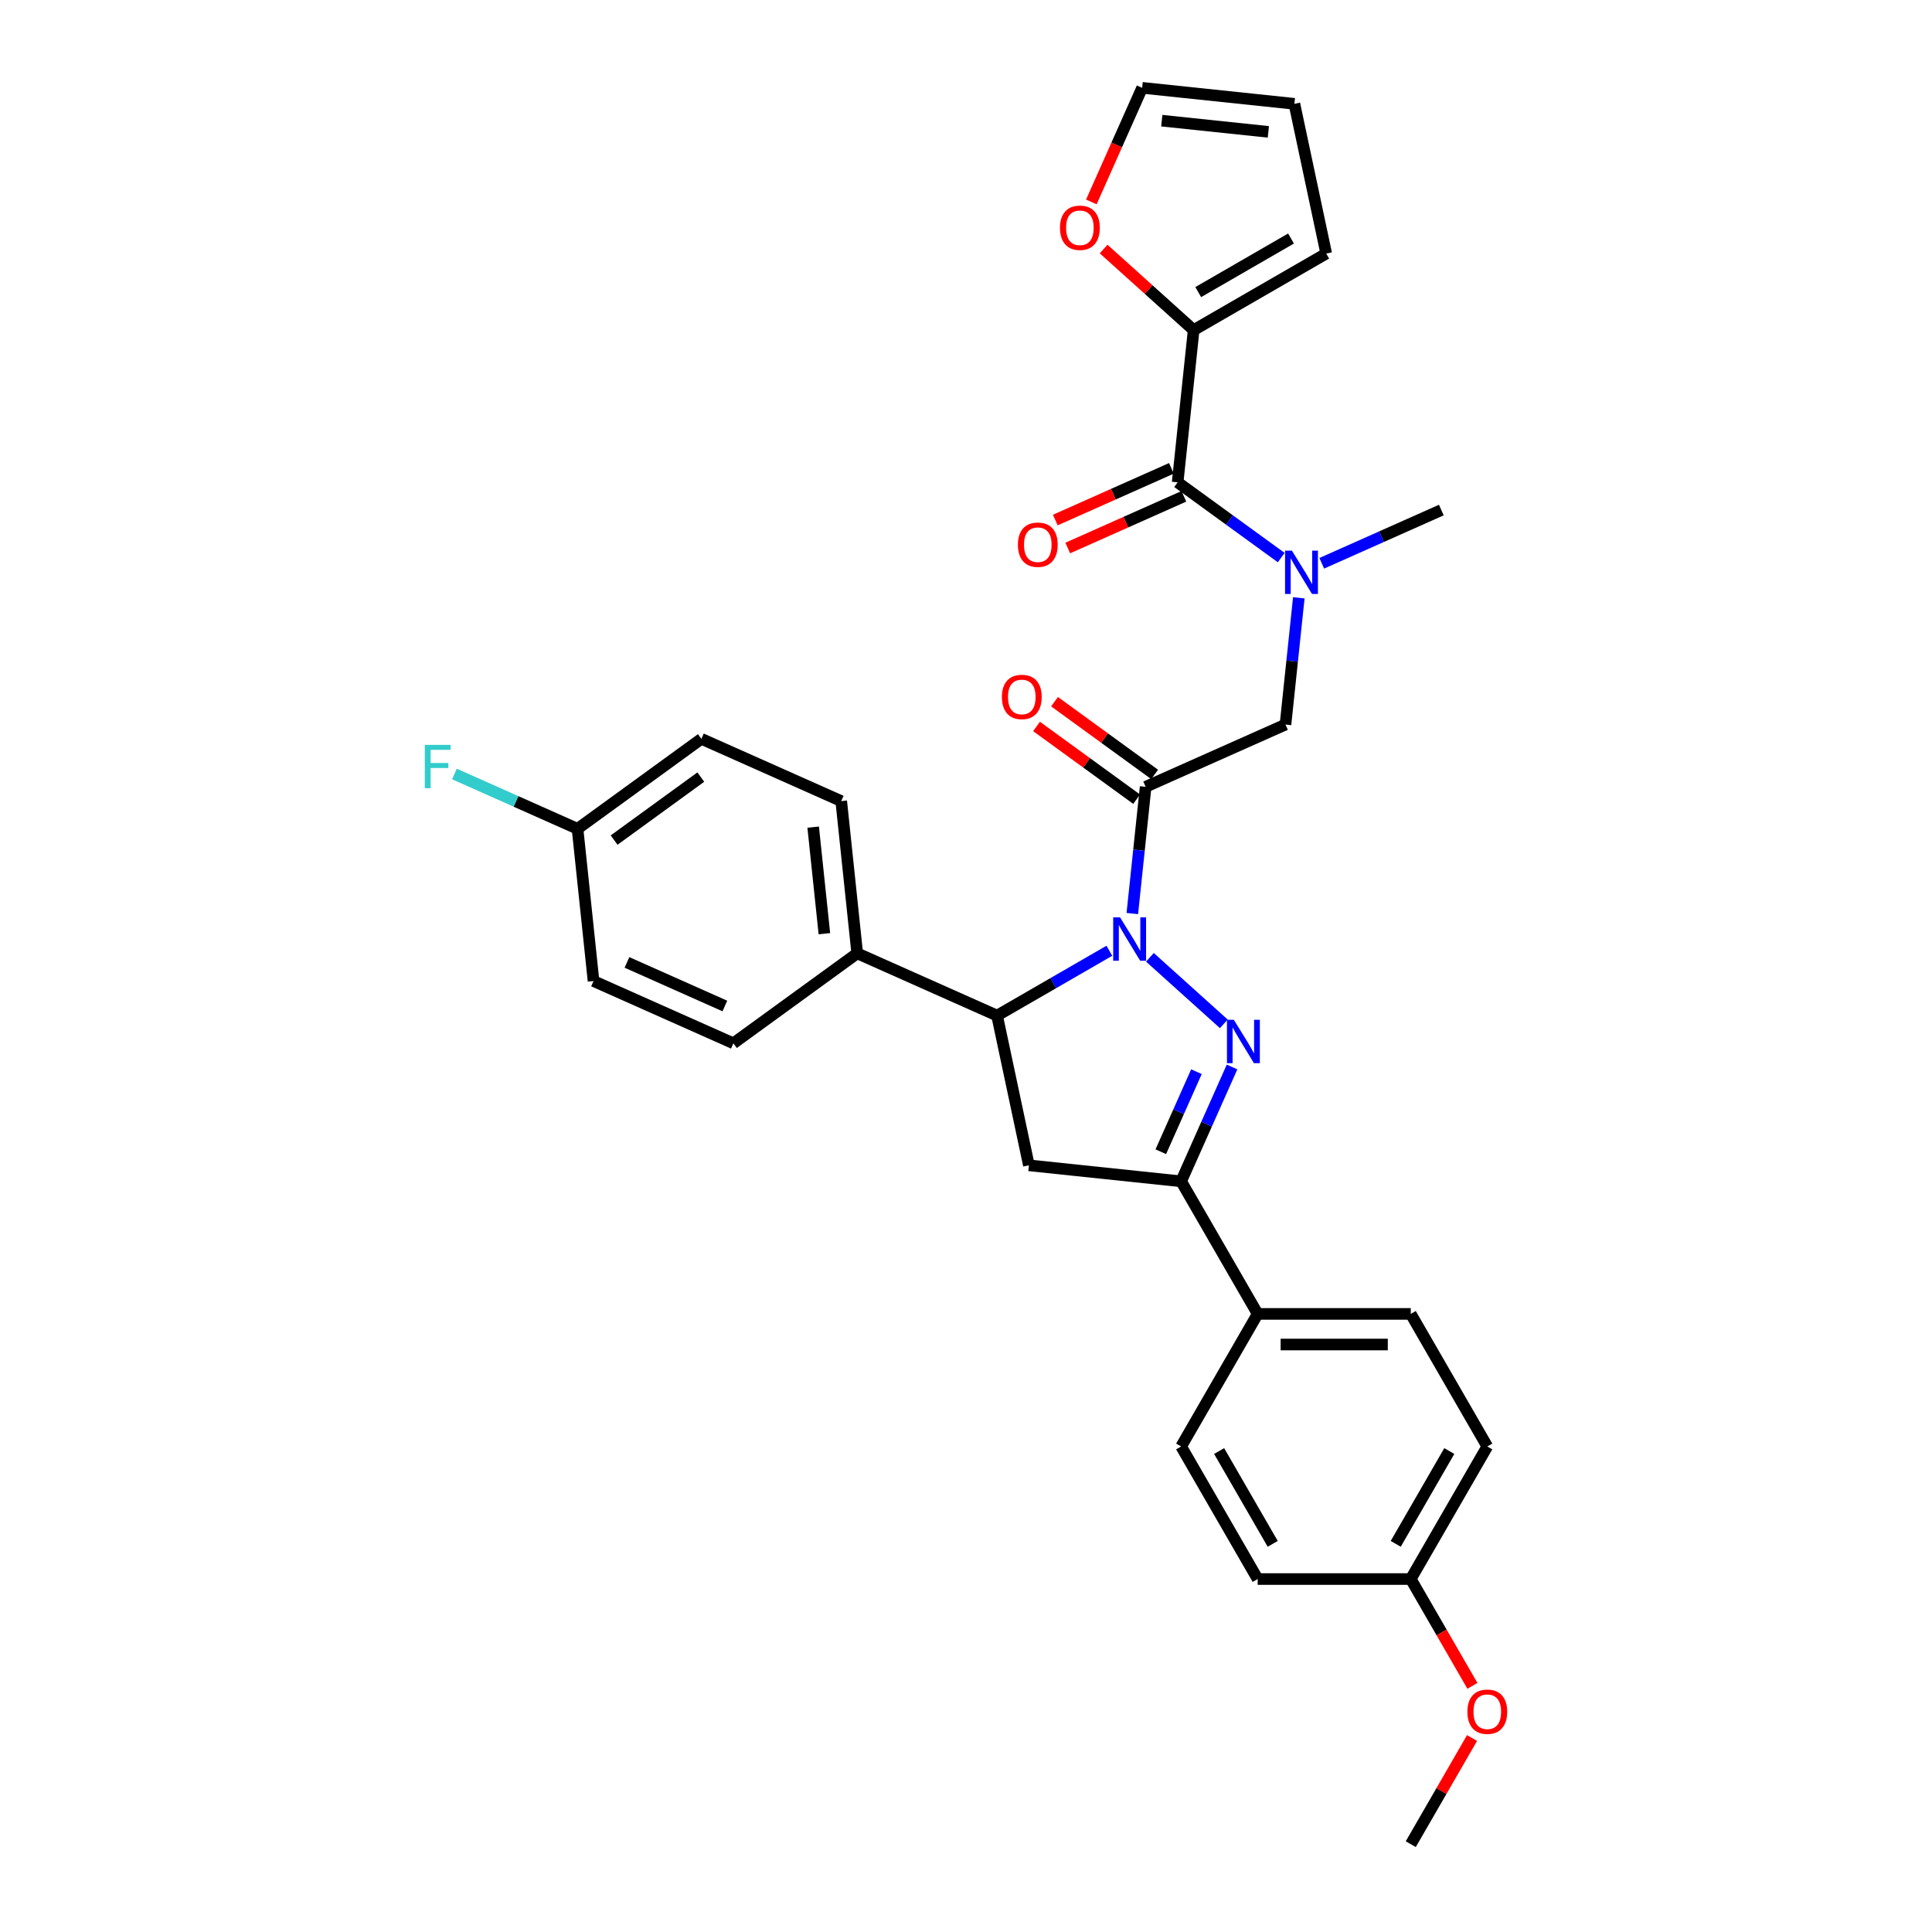 <?xml version='1.0' encoding='iso-8859-1'?>
<svg version='1.1' baseProfile='full'
              xmlns='http://www.w3.org/2000/svg'
                      xmlns:rdkit='http://www.rdkit.org/xml'
                      xmlns:xlink='http://www.w3.org/1999/xlink'
                  xml:space='preserve'
width='1000px' height='1000px' viewBox='0 0 1000 1000'>
<!-- END OF HEADER -->
<rect style='opacity:1.0;fill:#FFFFFF;stroke:none' width='1000' height='1000' x='0' y='0'> </rect>
<path class='bond-0' d='M 684.139,291.557 L 715.085,277.778' style='fill:none;fill-rule:evenodd;stroke:#0000FF;stroke-width:6px;stroke-linecap:butt;stroke-linejoin:miter;stroke-opacity:1' />
<path class='bond-0' d='M 715.085,277.778 L 746.032,264' style='fill:none;fill-rule:evenodd;stroke:#000000;stroke-width:6px;stroke-linecap:butt;stroke-linejoin:miter;stroke-opacity:1' />
<path class='bond-1' d='M 672.261,309.428 L 668.814,342.227' style='fill:none;fill-rule:evenodd;stroke:#0000FF;stroke-width:6px;stroke-linecap:butt;stroke-linejoin:miter;stroke-opacity:1' />
<path class='bond-1' d='M 668.814,342.227 L 665.366,375.027' style='fill:none;fill-rule:evenodd;stroke:#000000;stroke-width:6px;stroke-linecap:butt;stroke-linejoin:miter;stroke-opacity:1' />
<path class='bond-2' d='M 663.158,288.605 L 636.352,269.13' style='fill:none;fill-rule:evenodd;stroke:#0000FF;stroke-width:6px;stroke-linecap:butt;stroke-linejoin:miter;stroke-opacity:1' />
<path class='bond-2' d='M 636.352,269.13 L 609.547,249.655' style='fill:none;fill-rule:evenodd;stroke:#000000;stroke-width:6px;stroke-linecap:butt;stroke-linejoin:miter;stroke-opacity:1' />
<path class='bond-3' d='M 617.829,170.856 L 594.529,149.876' style='fill:none;fill-rule:evenodd;stroke:#000000;stroke-width:6px;stroke-linecap:butt;stroke-linejoin:miter;stroke-opacity:1' />
<path class='bond-3' d='M 594.529,149.876 L 571.228,128.896' style='fill:none;fill-rule:evenodd;stroke:#FF0000;stroke-width:6px;stroke-linecap:butt;stroke-linejoin:miter;stroke-opacity:1' />
<path class='bond-4' d='M 617.829,170.856 L 686.447,131.239' style='fill:none;fill-rule:evenodd;stroke:#000000;stroke-width:6px;stroke-linecap:butt;stroke-linejoin:miter;stroke-opacity:1' />
<path class='bond-4' d='M 620.199,151.189 L 668.231,123.458' style='fill:none;fill-rule:evenodd;stroke:#000000;stroke-width:6px;stroke-linecap:butt;stroke-linejoin:miter;stroke-opacity:1' />
<path class='bond-5' d='M 617.829,170.856 L 609.547,249.655' style='fill:none;fill-rule:evenodd;stroke:#000000;stroke-width:6px;stroke-linecap:butt;stroke-linejoin:miter;stroke-opacity:1' />
<path class='bond-6' d='M 597.64,400.844 L 571.73,382.019' style='fill:none;fill-rule:evenodd;stroke:#000000;stroke-width:6px;stroke-linecap:butt;stroke-linejoin:miter;stroke-opacity:1' />
<path class='bond-6' d='M 571.73,382.019 L 545.82,363.194' style='fill:none;fill-rule:evenodd;stroke:#FF0000;stroke-width:6px;stroke-linecap:butt;stroke-linejoin:miter;stroke-opacity:1' />
<path class='bond-6' d='M 588.326,413.664 L 562.415,394.839' style='fill:none;fill-rule:evenodd;stroke:#000000;stroke-width:6px;stroke-linecap:butt;stroke-linejoin:miter;stroke-opacity:1' />
<path class='bond-6' d='M 562.415,394.839 L 536.505,376.015' style='fill:none;fill-rule:evenodd;stroke:#FF0000;stroke-width:6px;stroke-linecap:butt;stroke-linejoin:miter;stroke-opacity:1' />
<path class='bond-7' d='M 592.983,407.254 L 665.366,375.027' style='fill:none;fill-rule:evenodd;stroke:#000000;stroke-width:6px;stroke-linecap:butt;stroke-linejoin:miter;stroke-opacity:1' />
<path class='bond-8' d='M 592.983,407.254 L 589.535,440.053' style='fill:none;fill-rule:evenodd;stroke:#000000;stroke-width:6px;stroke-linecap:butt;stroke-linejoin:miter;stroke-opacity:1' />
<path class='bond-8' d='M 589.535,440.053 L 586.088,472.853' style='fill:none;fill-rule:evenodd;stroke:#0000FF;stroke-width:6px;stroke-linecap:butt;stroke-linejoin:miter;stroke-opacity:1' />
<path class='bond-9' d='M 606.324,242.417 L 576.273,255.796' style='fill:none;fill-rule:evenodd;stroke:#000000;stroke-width:6px;stroke-linecap:butt;stroke-linejoin:miter;stroke-opacity:1' />
<path class='bond-9' d='M 576.273,255.796 L 546.222,269.176' style='fill:none;fill-rule:evenodd;stroke:#FF0000;stroke-width:6px;stroke-linecap:butt;stroke-linejoin:miter;stroke-opacity:1' />
<path class='bond-9' d='M 612.77,256.893 L 582.719,270.273' style='fill:none;fill-rule:evenodd;stroke:#000000;stroke-width:6px;stroke-linecap:butt;stroke-linejoin:miter;stroke-opacity:1' />
<path class='bond-9' d='M 582.719,270.273 L 552.668,283.653' style='fill:none;fill-rule:evenodd;stroke:#FF0000;stroke-width:6px;stroke-linecap:butt;stroke-linejoin:miter;stroke-opacity:1' />
<path class='bond-10' d='M 564.881,104.511 L 578.028,74.983' style='fill:none;fill-rule:evenodd;stroke:#FF0000;stroke-width:6px;stroke-linecap:butt;stroke-linejoin:miter;stroke-opacity:1' />
<path class='bond-10' d='M 578.028,74.983 L 591.174,45.455' style='fill:none;fill-rule:evenodd;stroke:#000000;stroke-width:6px;stroke-linecap:butt;stroke-linejoin:miter;stroke-opacity:1' />
<path class='bond-11' d='M 686.447,131.239 L 669.974,53.737' style='fill:none;fill-rule:evenodd;stroke:#000000;stroke-width:6px;stroke-linecap:butt;stroke-linejoin:miter;stroke-opacity:1' />
<path class='bond-12' d='M 574.21,492.11 L 545.146,508.89' style='fill:none;fill-rule:evenodd;stroke:#0000FF;stroke-width:6px;stroke-linecap:butt;stroke-linejoin:miter;stroke-opacity:1' />
<path class='bond-12' d='M 545.146,508.89 L 516.082,525.67' style='fill:none;fill-rule:evenodd;stroke:#000000;stroke-width:6px;stroke-linecap:butt;stroke-linejoin:miter;stroke-opacity:1' />
<path class='bond-13' d='M 595.191,495.499 L 633.445,529.943' style='fill:none;fill-rule:evenodd;stroke:#0000FF;stroke-width:6px;stroke-linecap:butt;stroke-linejoin:miter;stroke-opacity:1' />
<path class='bond-14' d='M 611.355,611.454 L 650.972,680.073' style='fill:none;fill-rule:evenodd;stroke:#000000;stroke-width:6px;stroke-linecap:butt;stroke-linejoin:miter;stroke-opacity:1' />
<path class='bond-15' d='M 611.355,611.454 L 532.556,603.172' style='fill:none;fill-rule:evenodd;stroke:#000000;stroke-width:6px;stroke-linecap:butt;stroke-linejoin:miter;stroke-opacity:1' />
<path class='bond-16' d='M 611.355,611.454 L 624.53,581.863' style='fill:none;fill-rule:evenodd;stroke:#000000;stroke-width:6px;stroke-linecap:butt;stroke-linejoin:miter;stroke-opacity:1' />
<path class='bond-16' d='M 624.53,581.863 L 637.705,552.271' style='fill:none;fill-rule:evenodd;stroke:#0000FF;stroke-width:6px;stroke-linecap:butt;stroke-linejoin:miter;stroke-opacity:1' />
<path class='bond-16' d='M 600.831,596.131 L 610.054,575.417' style='fill:none;fill-rule:evenodd;stroke:#000000;stroke-width:6px;stroke-linecap:butt;stroke-linejoin:miter;stroke-opacity:1' />
<path class='bond-16' d='M 610.054,575.417 L 619.276,554.703' style='fill:none;fill-rule:evenodd;stroke:#0000FF;stroke-width:6px;stroke-linecap:butt;stroke-linejoin:miter;stroke-opacity:1' />
<path class='bond-17' d='M 532.556,603.172 L 516.082,525.67' style='fill:none;fill-rule:evenodd;stroke:#000000;stroke-width:6px;stroke-linecap:butt;stroke-linejoin:miter;stroke-opacity:1' />
<path class='bond-18' d='M 516.082,525.67 L 443.699,493.443' style='fill:none;fill-rule:evenodd;stroke:#000000;stroke-width:6px;stroke-linecap:butt;stroke-linejoin:miter;stroke-opacity:1' />
<path class='bond-19' d='M 769.822,748.691 L 730.206,817.309' style='fill:none;fill-rule:evenodd;stroke:#000000;stroke-width:6px;stroke-linecap:butt;stroke-linejoin:miter;stroke-opacity:1' />
<path class='bond-19' d='M 750.156,751.06 L 722.425,799.093' style='fill:none;fill-rule:evenodd;stroke:#000000;stroke-width:6px;stroke-linecap:butt;stroke-linejoin:miter;stroke-opacity:1' />
<path class='bond-20' d='M 769.822,748.691 L 730.206,680.073' style='fill:none;fill-rule:evenodd;stroke:#000000;stroke-width:6px;stroke-linecap:butt;stroke-linejoin:miter;stroke-opacity:1' />
<path class='bond-21' d='M 730.206,817.309 L 650.972,817.309' style='fill:none;fill-rule:evenodd;stroke:#000000;stroke-width:6px;stroke-linecap:butt;stroke-linejoin:miter;stroke-opacity:1' />
<path class='bond-22' d='M 730.206,817.309 L 746.167,844.955' style='fill:none;fill-rule:evenodd;stroke:#000000;stroke-width:6px;stroke-linecap:butt;stroke-linejoin:miter;stroke-opacity:1' />
<path class='bond-22' d='M 746.167,844.955 L 762.128,872.6' style='fill:none;fill-rule:evenodd;stroke:#FF0000;stroke-width:6px;stroke-linecap:butt;stroke-linejoin:miter;stroke-opacity:1' />
<path class='bond-23' d='M 298.932,428.989 L 363.033,382.416' style='fill:none;fill-rule:evenodd;stroke:#000000;stroke-width:6px;stroke-linecap:butt;stroke-linejoin:miter;stroke-opacity:1' />
<path class='bond-23' d='M 317.862,434.823 L 362.733,402.222' style='fill:none;fill-rule:evenodd;stroke:#000000;stroke-width:6px;stroke-linecap:butt;stroke-linejoin:miter;stroke-opacity:1' />
<path class='bond-24' d='M 298.932,428.989 L 267.067,414.801' style='fill:none;fill-rule:evenodd;stroke:#000000;stroke-width:6px;stroke-linecap:butt;stroke-linejoin:miter;stroke-opacity:1' />
<path class='bond-24' d='M 267.067,414.801 L 235.201,400.614' style='fill:none;fill-rule:evenodd;stroke:#33CCCC;stroke-width:6px;stroke-linecap:butt;stroke-linejoin:miter;stroke-opacity:1' />
<path class='bond-25' d='M 298.932,428.989 L 307.214,507.788' style='fill:none;fill-rule:evenodd;stroke:#000000;stroke-width:6px;stroke-linecap:butt;stroke-linejoin:miter;stroke-opacity:1' />
<path class='bond-26' d='M 443.699,493.443 L 435.417,414.643' style='fill:none;fill-rule:evenodd;stroke:#000000;stroke-width:6px;stroke-linecap:butt;stroke-linejoin:miter;stroke-opacity:1' />
<path class='bond-26' d='M 426.697,483.279 L 420.899,428.12' style='fill:none;fill-rule:evenodd;stroke:#000000;stroke-width:6px;stroke-linecap:butt;stroke-linejoin:miter;stroke-opacity:1' />
<path class='bond-27' d='M 443.699,493.443 L 379.598,540.015' style='fill:none;fill-rule:evenodd;stroke:#000000;stroke-width:6px;stroke-linecap:butt;stroke-linejoin:miter;stroke-opacity:1' />
<path class='bond-28' d='M 363.033,382.416 L 435.417,414.643' style='fill:none;fill-rule:evenodd;stroke:#000000;stroke-width:6px;stroke-linecap:butt;stroke-linejoin:miter;stroke-opacity:1' />
<path class='bond-29' d='M 307.214,507.788 L 379.598,540.015' style='fill:none;fill-rule:evenodd;stroke:#000000;stroke-width:6px;stroke-linecap:butt;stroke-linejoin:miter;stroke-opacity:1' />
<path class='bond-29' d='M 324.517,498.145 L 375.186,520.704' style='fill:none;fill-rule:evenodd;stroke:#000000;stroke-width:6px;stroke-linecap:butt;stroke-linejoin:miter;stroke-opacity:1' />
<path class='bond-30' d='M 650.972,817.309 L 611.355,748.691' style='fill:none;fill-rule:evenodd;stroke:#000000;stroke-width:6px;stroke-linecap:butt;stroke-linejoin:miter;stroke-opacity:1' />
<path class='bond-30' d='M 658.753,799.093 L 631.022,751.06' style='fill:none;fill-rule:evenodd;stroke:#000000;stroke-width:6px;stroke-linecap:butt;stroke-linejoin:miter;stroke-opacity:1' />
<path class='bond-31' d='M 611.355,748.691 L 650.972,680.073' style='fill:none;fill-rule:evenodd;stroke:#000000;stroke-width:6px;stroke-linecap:butt;stroke-linejoin:miter;stroke-opacity:1' />
<path class='bond-32' d='M 650.972,680.073 L 730.206,680.073' style='fill:none;fill-rule:evenodd;stroke:#000000;stroke-width:6px;stroke-linecap:butt;stroke-linejoin:miter;stroke-opacity:1' />
<path class='bond-32' d='M 662.857,695.919 L 718.321,695.919' style='fill:none;fill-rule:evenodd;stroke:#000000;stroke-width:6px;stroke-linecap:butt;stroke-linejoin:miter;stroke-opacity:1' />
<path class='bond-33' d='M 761.927,899.603 L 746.066,927.074' style='fill:none;fill-rule:evenodd;stroke:#FF0000;stroke-width:6px;stroke-linecap:butt;stroke-linejoin:miter;stroke-opacity:1' />
<path class='bond-33' d='M 746.066,927.074 L 730.206,954.545' style='fill:none;fill-rule:evenodd;stroke:#000000;stroke-width:6px;stroke-linecap:butt;stroke-linejoin:miter;stroke-opacity:1' />
<path class='bond-34' d='M 591.174,45.455 L 669.974,53.737' style='fill:none;fill-rule:evenodd;stroke:#000000;stroke-width:6px;stroke-linecap:butt;stroke-linejoin:miter;stroke-opacity:1' />
<path class='bond-34' d='M 601.338,62.457 L 656.498,68.254' style='fill:none;fill-rule:evenodd;stroke:#000000;stroke-width:6px;stroke-linecap:butt;stroke-linejoin:miter;stroke-opacity:1' />
<path  class='atom-0' d='M 668.688 285.008
L 676.041 296.893
Q 676.77 298.065, 677.943 300.189
Q 679.115 302.312, 679.179 302.439
L 679.179 285.008
L 682.158 285.008
L 682.158 307.447
L 679.084 307.447
L 671.192 294.452
Q 670.273 292.931, 669.29 291.188
Q 668.34 289.445, 668.054 288.906
L 668.054 307.447
L 665.139 307.447
L 665.139 285.008
L 668.688 285.008
' fill='#0000FF'/>
<path  class='atom-3' d='M 518.581 360.745
Q 518.581 355.357, 521.243 352.346
Q 523.906 349.335, 528.881 349.335
Q 533.857 349.335, 536.52 352.346
Q 539.182 355.357, 539.182 360.745
Q 539.182 366.196, 536.488 369.302
Q 533.794 372.376, 528.881 372.376
Q 523.937 372.376, 521.243 369.302
Q 518.581 366.228, 518.581 360.745
M 528.881 369.841
Q 532.304 369.841, 534.143 367.559
Q 536.012 365.245, 536.012 360.745
Q 536.012 356.34, 534.143 354.121
Q 532.304 351.871, 528.881 351.871
Q 525.459 351.871, 523.589 354.089
Q 521.75 356.308, 521.75 360.745
Q 521.75 365.277, 523.589 367.559
Q 525.459 369.841, 528.881 369.841
' fill='#FF0000'/>
<path  class='atom-6' d='M 526.863 281.946
Q 526.863 276.558, 529.526 273.547
Q 532.188 270.536, 537.164 270.536
Q 542.14 270.536, 544.802 273.547
Q 547.464 276.558, 547.464 281.946
Q 547.464 287.397, 544.77 290.503
Q 542.076 293.577, 537.164 293.577
Q 532.219 293.577, 529.526 290.503
Q 526.863 287.428, 526.863 281.946
M 537.164 291.042
Q 540.587 291.042, 542.425 288.76
Q 544.295 286.446, 544.295 281.946
Q 544.295 277.54, 542.425 275.322
Q 540.587 273.071, 537.164 273.071
Q 533.741 273.071, 531.871 275.29
Q 530.033 277.508, 530.033 281.946
Q 530.033 286.478, 531.871 288.76
Q 533.741 291.042, 537.164 291.042
' fill='#FF0000'/>
<path  class='atom-7' d='M 548.647 117.901
Q 548.647 112.513, 551.309 109.503
Q 553.971 106.492, 558.947 106.492
Q 563.923 106.492, 566.585 109.503
Q 569.248 112.513, 569.248 117.901
Q 569.248 123.353, 566.554 126.459
Q 563.86 129.533, 558.947 129.533
Q 554.003 129.533, 551.309 126.459
Q 548.647 123.384, 548.647 117.901
M 558.947 126.997
Q 562.37 126.997, 564.208 124.715
Q 566.078 122.402, 566.078 117.901
Q 566.078 113.496, 564.208 111.277
Q 562.37 109.027, 558.947 109.027
Q 555.524 109.027, 553.654 111.246
Q 551.816 113.464, 551.816 117.901
Q 551.816 122.433, 553.654 124.715
Q 555.524 126.997, 558.947 126.997
' fill='#FF0000'/>
<path  class='atom-10' d='M 579.741 474.834
L 587.093 486.719
Q 587.822 487.892, 588.995 490.015
Q 590.168 492.138, 590.231 492.265
L 590.231 474.834
L 593.21 474.834
L 593.21 497.273
L 590.136 497.273
L 582.244 484.279
Q 581.325 482.757, 580.343 481.014
Q 579.392 479.271, 579.107 478.732
L 579.107 497.273
L 576.191 497.273
L 576.191 474.834
L 579.741 474.834
' fill='#0000FF'/>
<path  class='atom-14' d='M 638.623 527.851
L 645.975 539.736
Q 646.704 540.909, 647.877 543.033
Q 649.05 545.156, 649.113 545.283
L 649.113 527.851
L 652.092 527.851
L 652.092 550.29
L 649.018 550.29
L 641.126 537.296
Q 640.207 535.775, 639.225 534.032
Q 638.274 532.289, 637.989 531.75
L 637.989 550.29
L 635.073 550.29
L 635.073 527.851
L 638.623 527.851
' fill='#0000FF'/>
<path  class='atom-19' d='M 219.877 385.542
L 233.22 385.542
L 233.22 388.109
L 222.888 388.109
L 222.888 394.923
L 232.079 394.923
L 232.079 397.522
L 222.888 397.522
L 222.888 407.981
L 219.877 407.981
L 219.877 385.542
' fill='#33CCCC'/>
<path  class='atom-28' d='M 759.522 885.991
Q 759.522 880.603, 762.184 877.592
Q 764.847 874.581, 769.822 874.581
Q 774.798 874.581, 777.46 877.592
Q 780.123 880.603, 780.123 885.991
Q 780.123 891.442, 777.429 894.548
Q 774.735 897.622, 769.822 897.622
Q 764.878 897.622, 762.184 894.548
Q 759.522 891.474, 759.522 885.991
M 769.822 895.087
Q 773.245 895.087, 775.083 892.805
Q 776.953 890.491, 776.953 885.991
Q 776.953 881.585, 775.083 879.367
Q 773.245 877.116, 769.822 877.116
Q 766.4 877.116, 764.53 879.335
Q 762.691 881.554, 762.691 885.991
Q 762.691 890.523, 764.53 892.805
Q 766.4 895.087, 769.822 895.087
' fill='#FF0000'/>
</svg>
